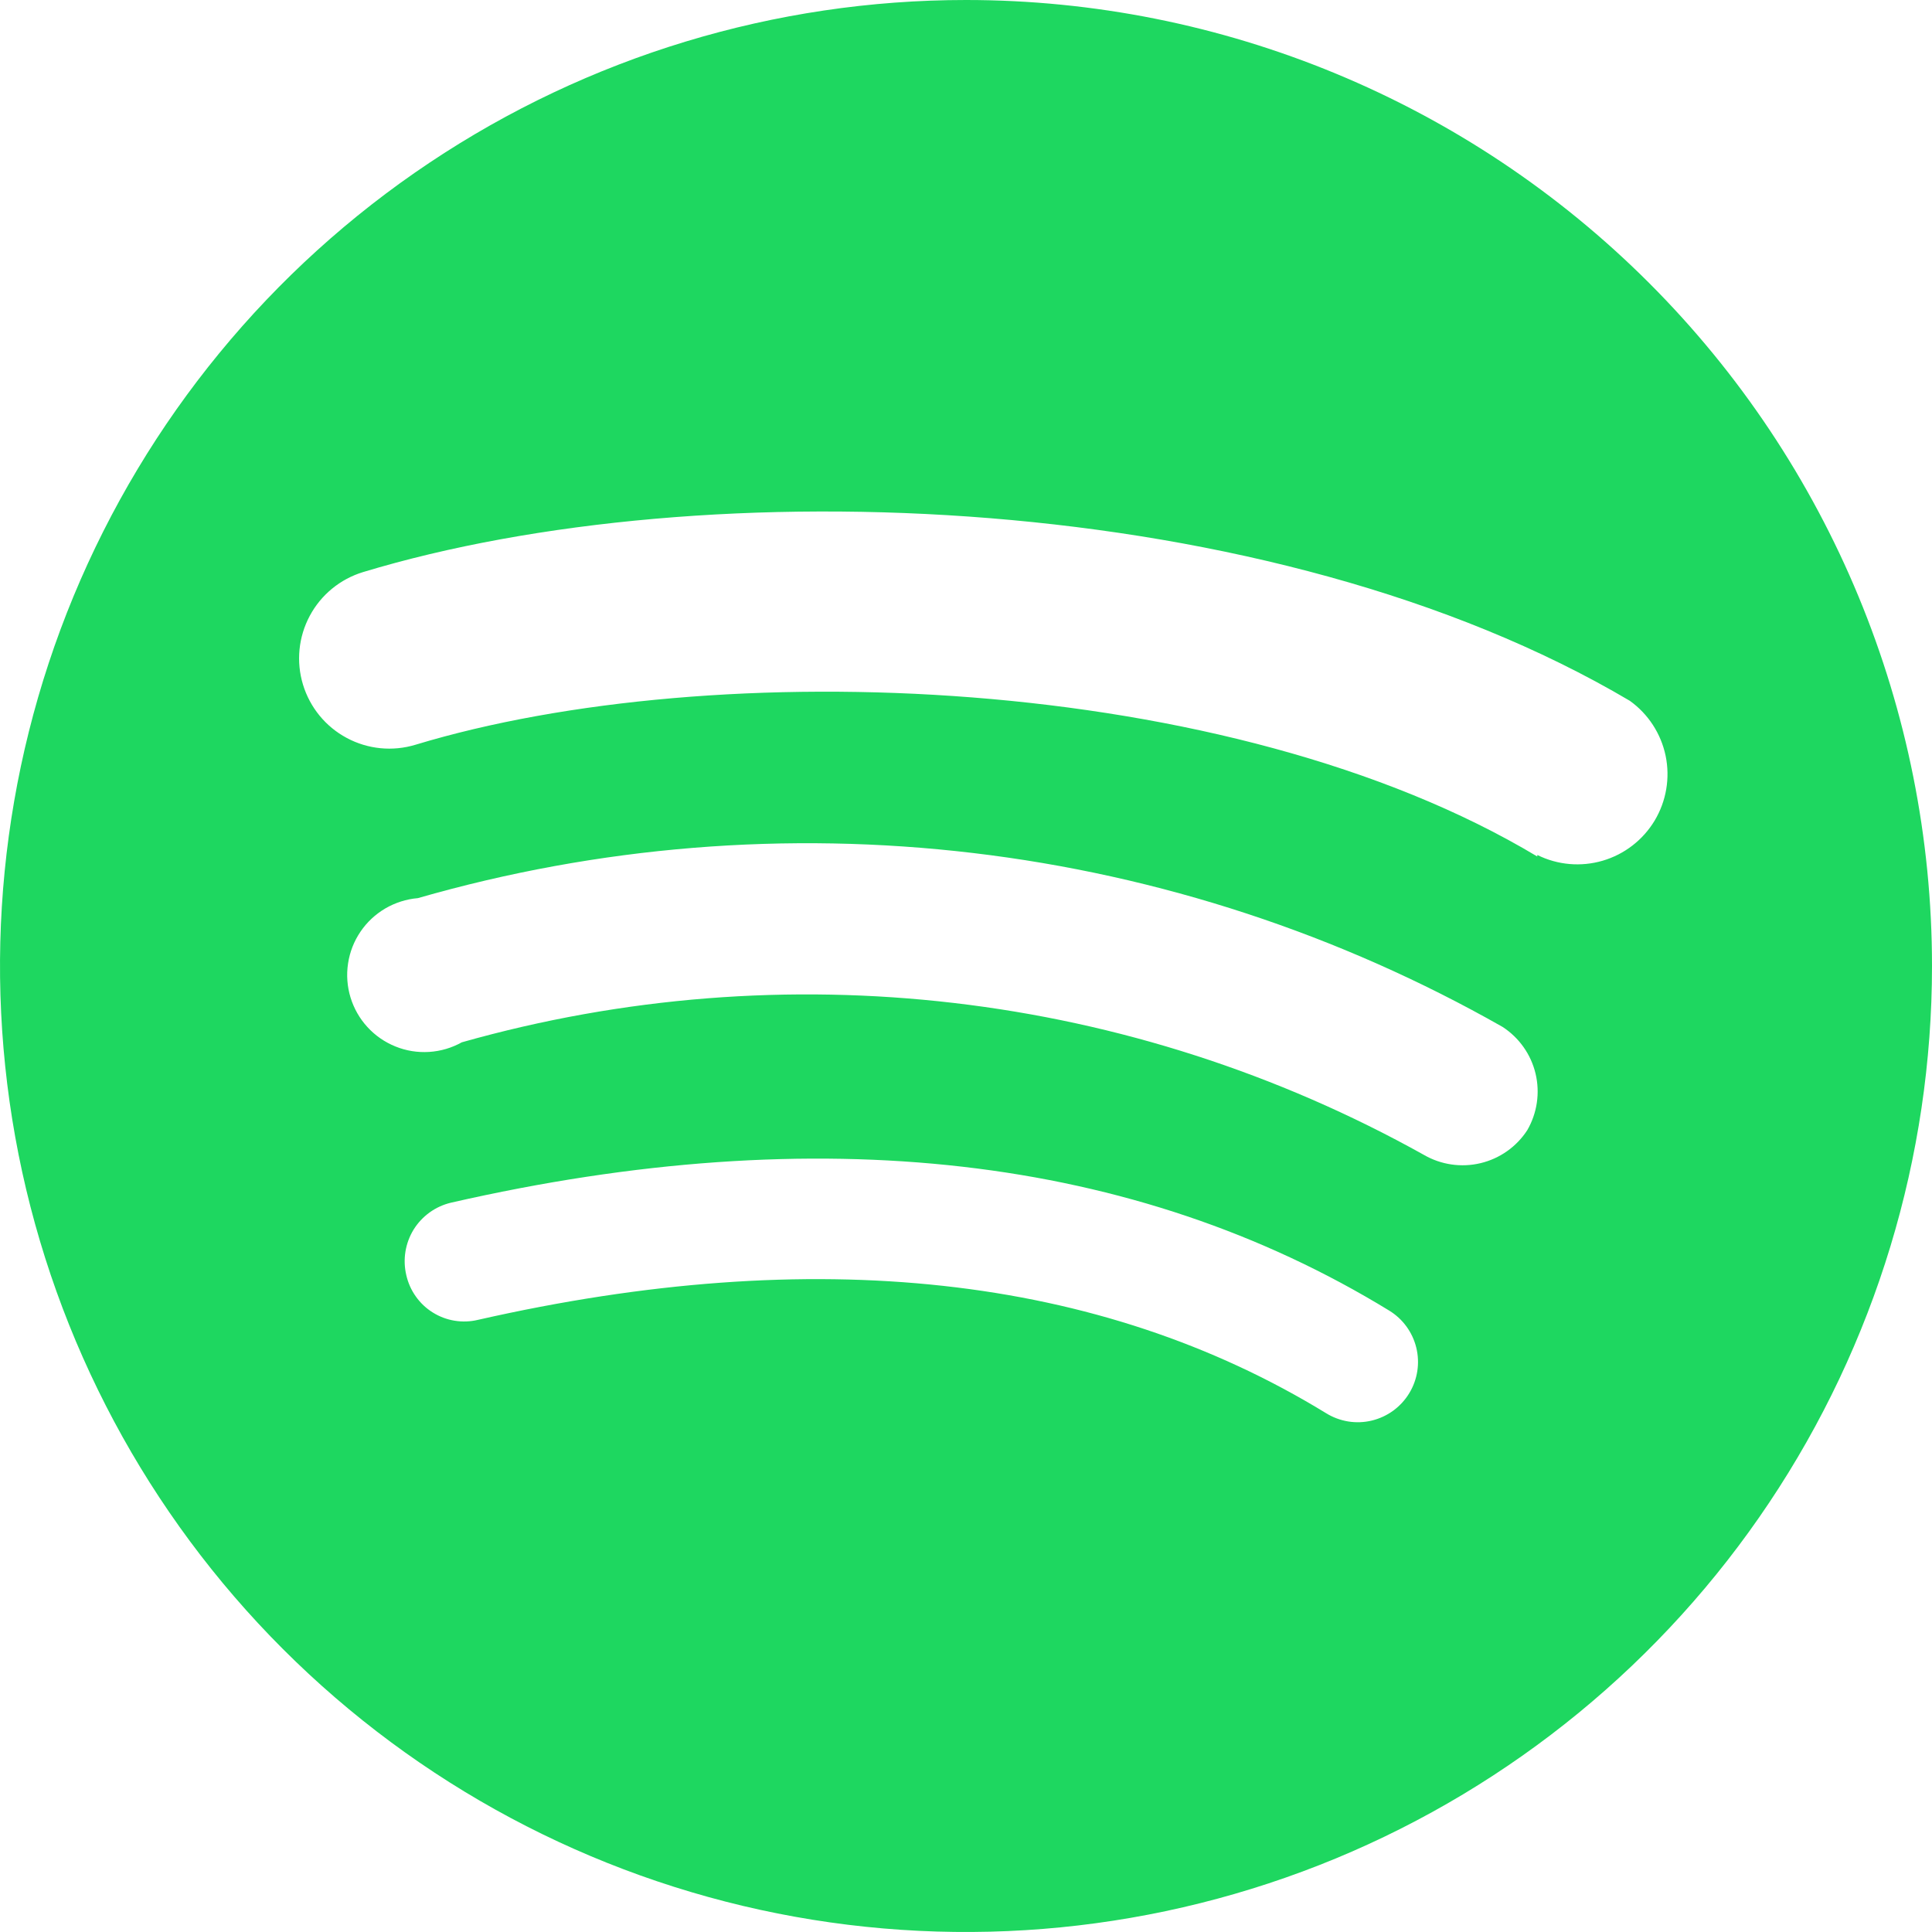 <svg width="40" height="40" viewBox="0 0 40 40" fill="none" xmlns="http://www.w3.org/2000/svg">
<path d="M20 0C16.044 0 12.178 1.173 8.889 3.371C5.6 5.568 3.036 8.692 1.522 12.346C0.009 16.001 -0.387 20.022 0.384 23.902C1.156 27.781 3.061 31.345 5.858 34.142C8.655 36.939 12.219 38.844 16.098 39.616C19.978 40.387 23.999 39.991 27.654 38.478C31.308 36.964 34.432 34.4 36.629 31.111C38.827 27.822 40 23.956 40 20C40 14.696 37.893 9.609 34.142 5.858C30.391 2.107 25.304 0 20 0V0ZM29.178 28.843C29.093 28.984 28.98 29.107 28.847 29.205C28.714 29.302 28.563 29.372 28.403 29.411C28.242 29.45 28.076 29.456 27.913 29.43C27.75 29.403 27.594 29.345 27.454 29.258C22.761 26.385 16.856 25.746 9.896 27.326C9.738 27.364 9.574 27.37 9.413 27.344C9.252 27.318 9.099 27.26 8.961 27.174C8.822 27.088 8.703 26.975 8.609 26.842C8.514 26.709 8.448 26.559 8.412 26.401C8.374 26.241 8.368 26.076 8.394 25.914C8.42 25.753 8.477 25.598 8.563 25.458C8.649 25.319 8.762 25.198 8.895 25.102C9.028 25.006 9.178 24.938 9.338 24.9C16.951 23.16 23.496 23.911 28.763 27.135C29.044 27.307 29.245 27.583 29.323 27.903C29.401 28.223 29.349 28.561 29.178 28.843V28.843ZM31.62 23.4C31.397 23.743 31.051 23.987 30.653 24.082C30.255 24.177 29.835 24.116 29.481 23.911C23.412 20.525 16.248 19.687 9.561 21.58C9.353 21.696 9.122 21.764 8.884 21.779C8.646 21.794 8.408 21.756 8.187 21.666C7.966 21.577 7.768 21.44 7.607 21.264C7.446 21.089 7.327 20.879 7.257 20.651C7.188 20.424 7.17 20.183 7.206 19.948C7.241 19.712 7.329 19.487 7.463 19.29C7.596 19.093 7.773 18.928 7.978 18.808C8.184 18.688 8.414 18.615 8.651 18.595C12.383 17.521 16.293 17.203 20.149 17.661C24.006 18.119 27.732 19.343 31.109 21.261C31.452 21.484 31.697 21.83 31.792 22.228C31.887 22.627 31.825 23.046 31.62 23.4V23.4ZM31.828 17.733C25.443 13.903 14.765 13.552 8.603 15.419C8.129 15.563 7.617 15.513 7.18 15.279C6.743 15.046 6.417 14.648 6.273 14.174C6.129 13.7 6.179 13.188 6.413 12.751C6.646 12.314 7.044 11.988 7.518 11.844C14.589 9.705 26.321 10.12 33.743 14.509C34.125 14.782 34.389 15.189 34.485 15.648C34.58 16.108 34.499 16.586 34.258 16.989C34.016 17.391 33.632 17.688 33.182 17.82C32.732 17.952 32.248 17.91 31.828 17.701V17.733Z" fill="#1ED760"/>
</svg>

